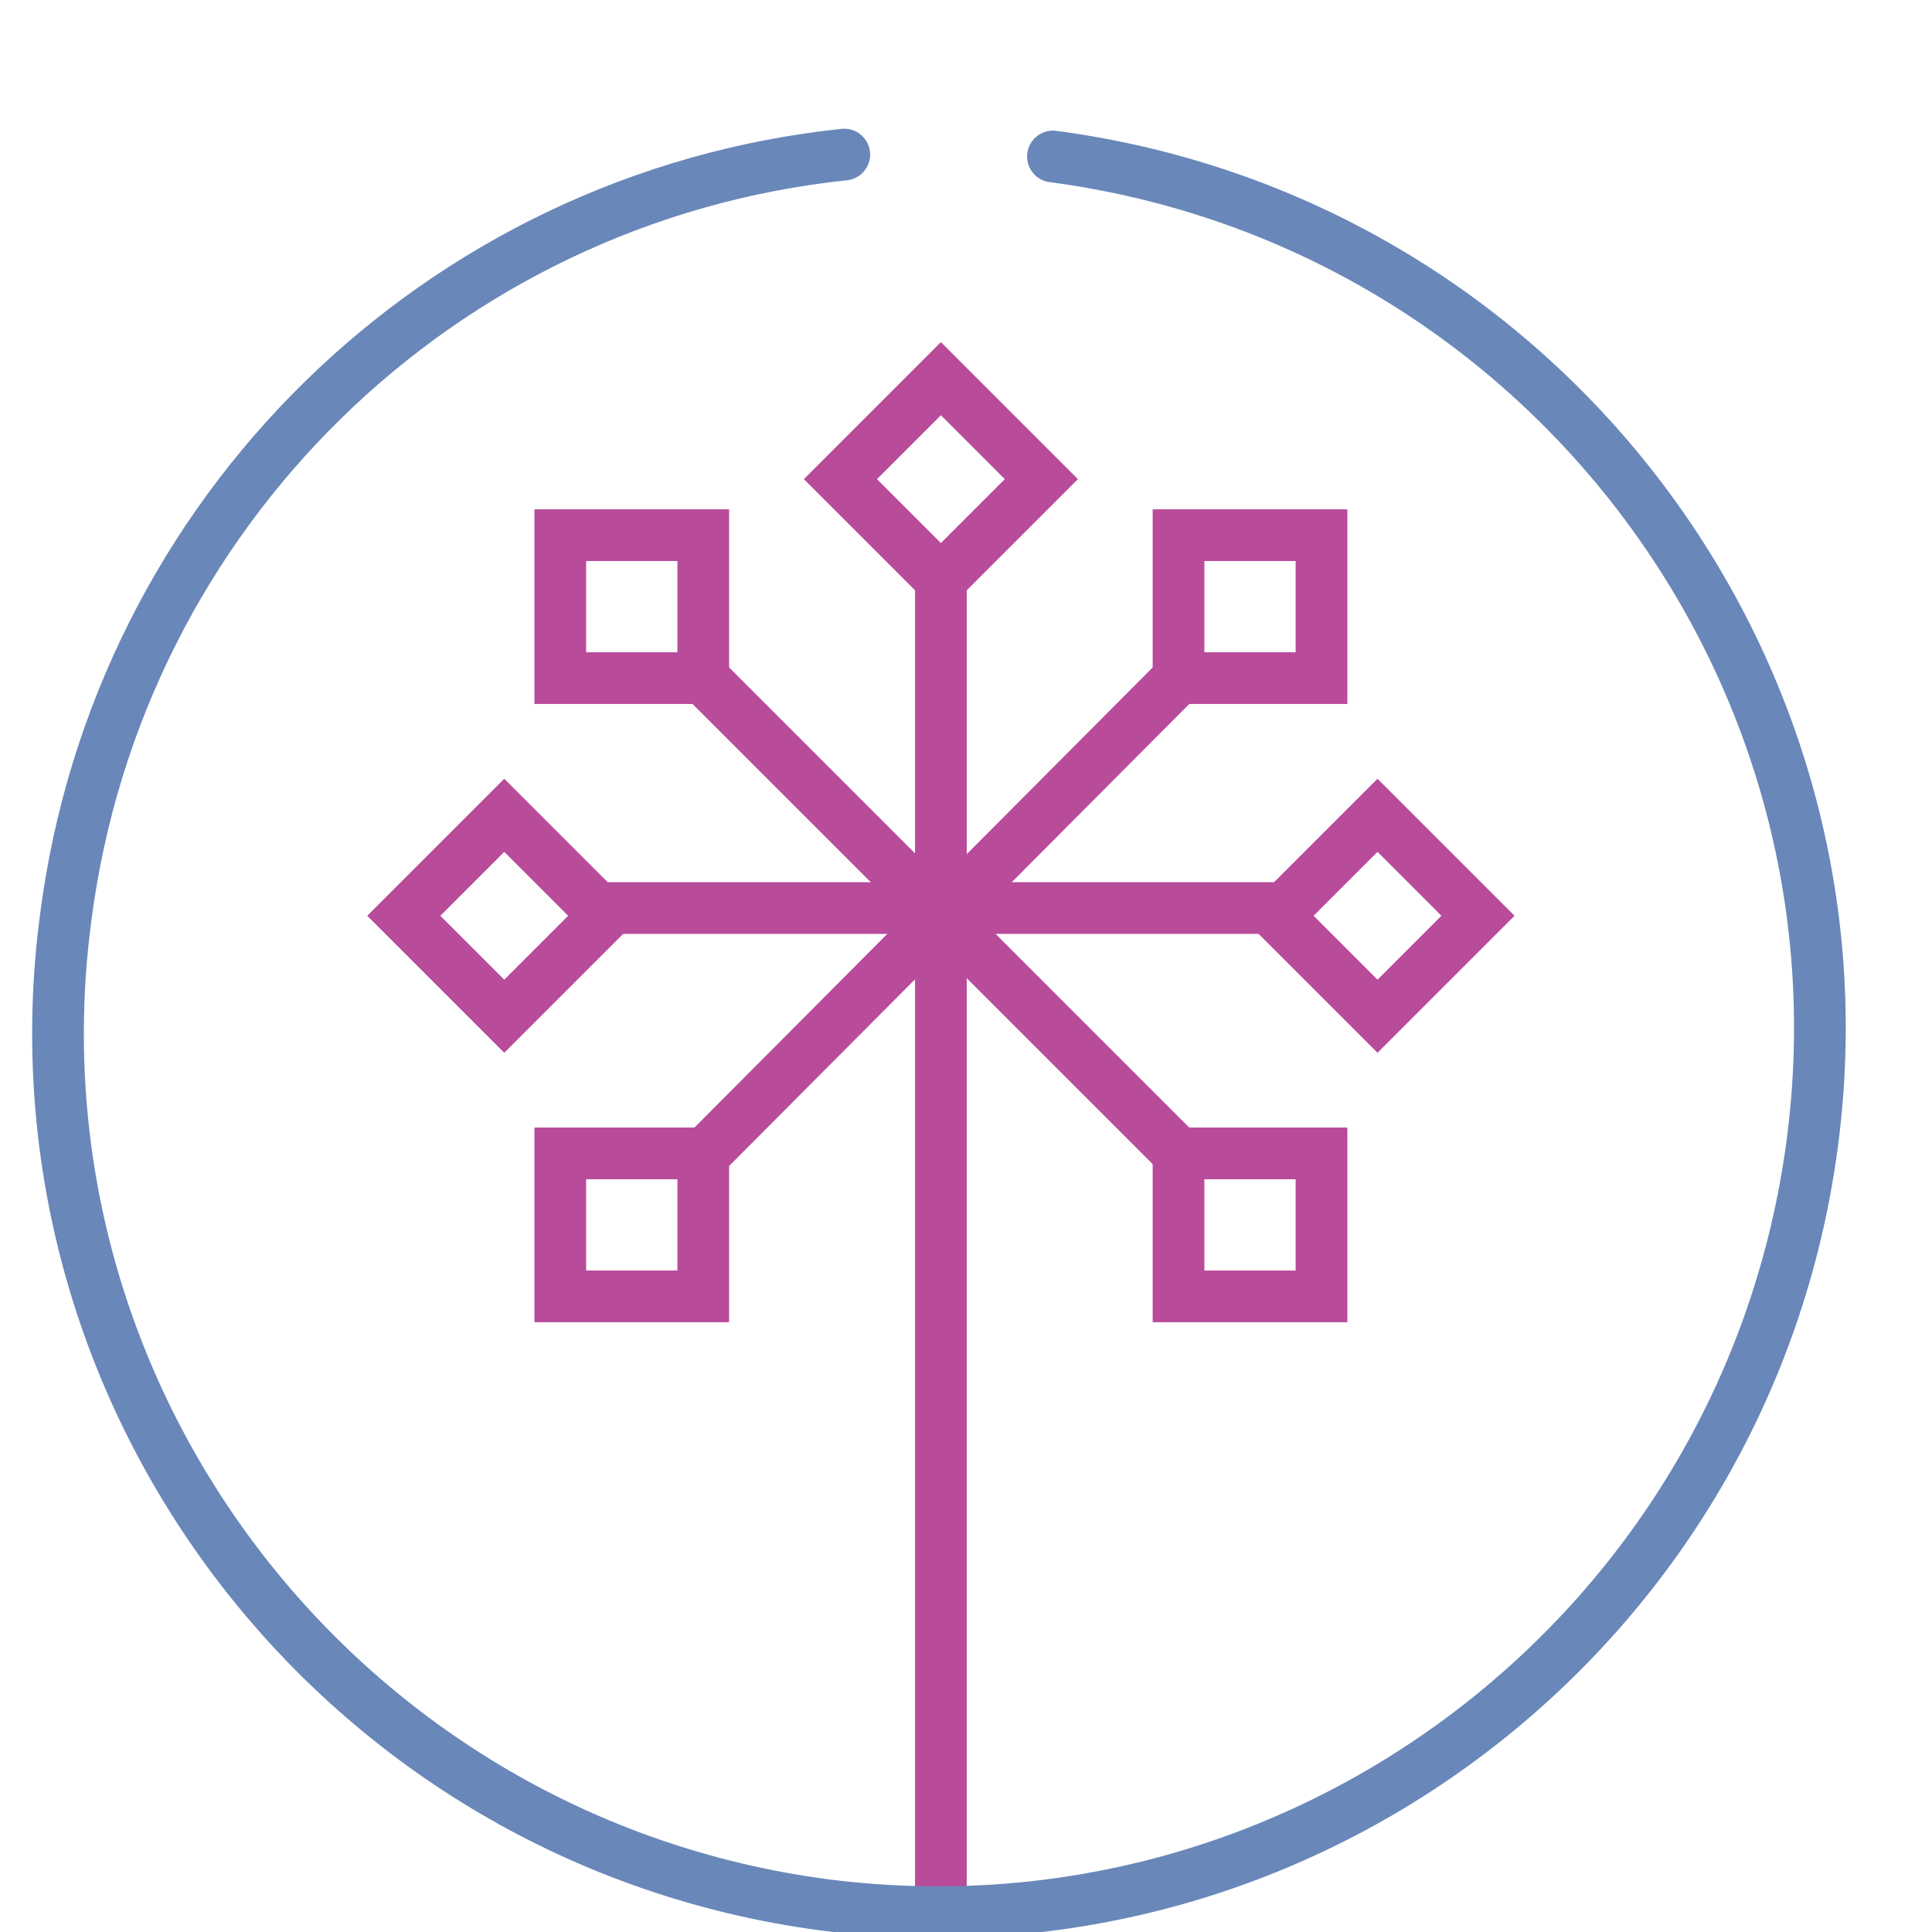 <?xml version="1.0" encoding="utf-8"?>
<!-- Generator: Adobe Illustrator 24.1.2, SVG Export Plug-In . SVG Version: 6.00 Build 0)  -->
<svg version="1.1" id="Layer_1" xmlns="http://www.w3.org/2000/svg" xmlns:xlink="http://www.w3.org/1999/xlink" x="0px" y="0px"
	 viewBox="0 0 100 100" style="enable-background:new 0 0 100 100;" xml:space="preserve">
<style type="text/css">
	.st0{fill:none;}
	.st1{fill:none;stroke:#B94B9B;stroke-width:2.676;stroke-miterlimit:10;}
	.st2{fill:none;stroke:#6987B9;stroke-width:2.676;stroke-linecap:round;stroke-linejoin:round;stroke-miterlimit:10;}
</style>
<g id="Icon-Risk_Culture" transform="translate(2 7)">
	<rect id="Rectangle_131" x="-1.1" y="-5.5" class="st0" width="98.1" height="98.1"/>
	<path id="Stroke_3" class="st1" d="M64,40H29.2"/>
	<path id="Stroke_5" class="st1" d="M64.1,40.4l5.2-5.2l5.2,5.2l-5.2,5.2L64.1,40.4z"/>
	<path id="Stroke_7" class="st1" d="M18.9,40.4l5.2-5.2l5.2,5.2l-5.2,5.2L18.9,40.4z"/>
	<path id="Stroke_9" class="st1" d="M46.7,23v70.5"/>
	<path id="Stroke_11" class="st1" d="M46.7,23l-5.2-5.2l5.2-5.2l5.2,5.2L46.7,23z"/>
	<path id="Stroke_13" class="st1" d="M58.9,28.2L34.4,52.8"/>
	<path id="Stroke_15" class="st1" d="M59,28.1v-7.4h7.4v7.4H59z"/>
	<path id="Stroke_17" class="st1" d="M27,60.1v-7.4h7.4v7.4H27z"/>
	<path id="Stroke_19" class="st1" d="M34.5,28.2l24.6,24.6"/>
	<path id="Stroke_21" class="st1" d="M27,28.1h7.4v-7.4H27V28.1z"/>
	<path id="Stroke_23" class="st1" d="M66.4,60.1l-7.4,0v-7.4h7.4L66.4,60.1z"/>
	<path id="Stroke_1" class="st2" d="M52.5,1.1c25,3.3,42.6,26.2,39.3,51.1S65.7,94.8,40.7,91.6c-25-3.3-42.6-26.2-39.3-51.1
		C4.1,19.5,20.8,3.2,41.7,1"/>
</g>
</svg>
